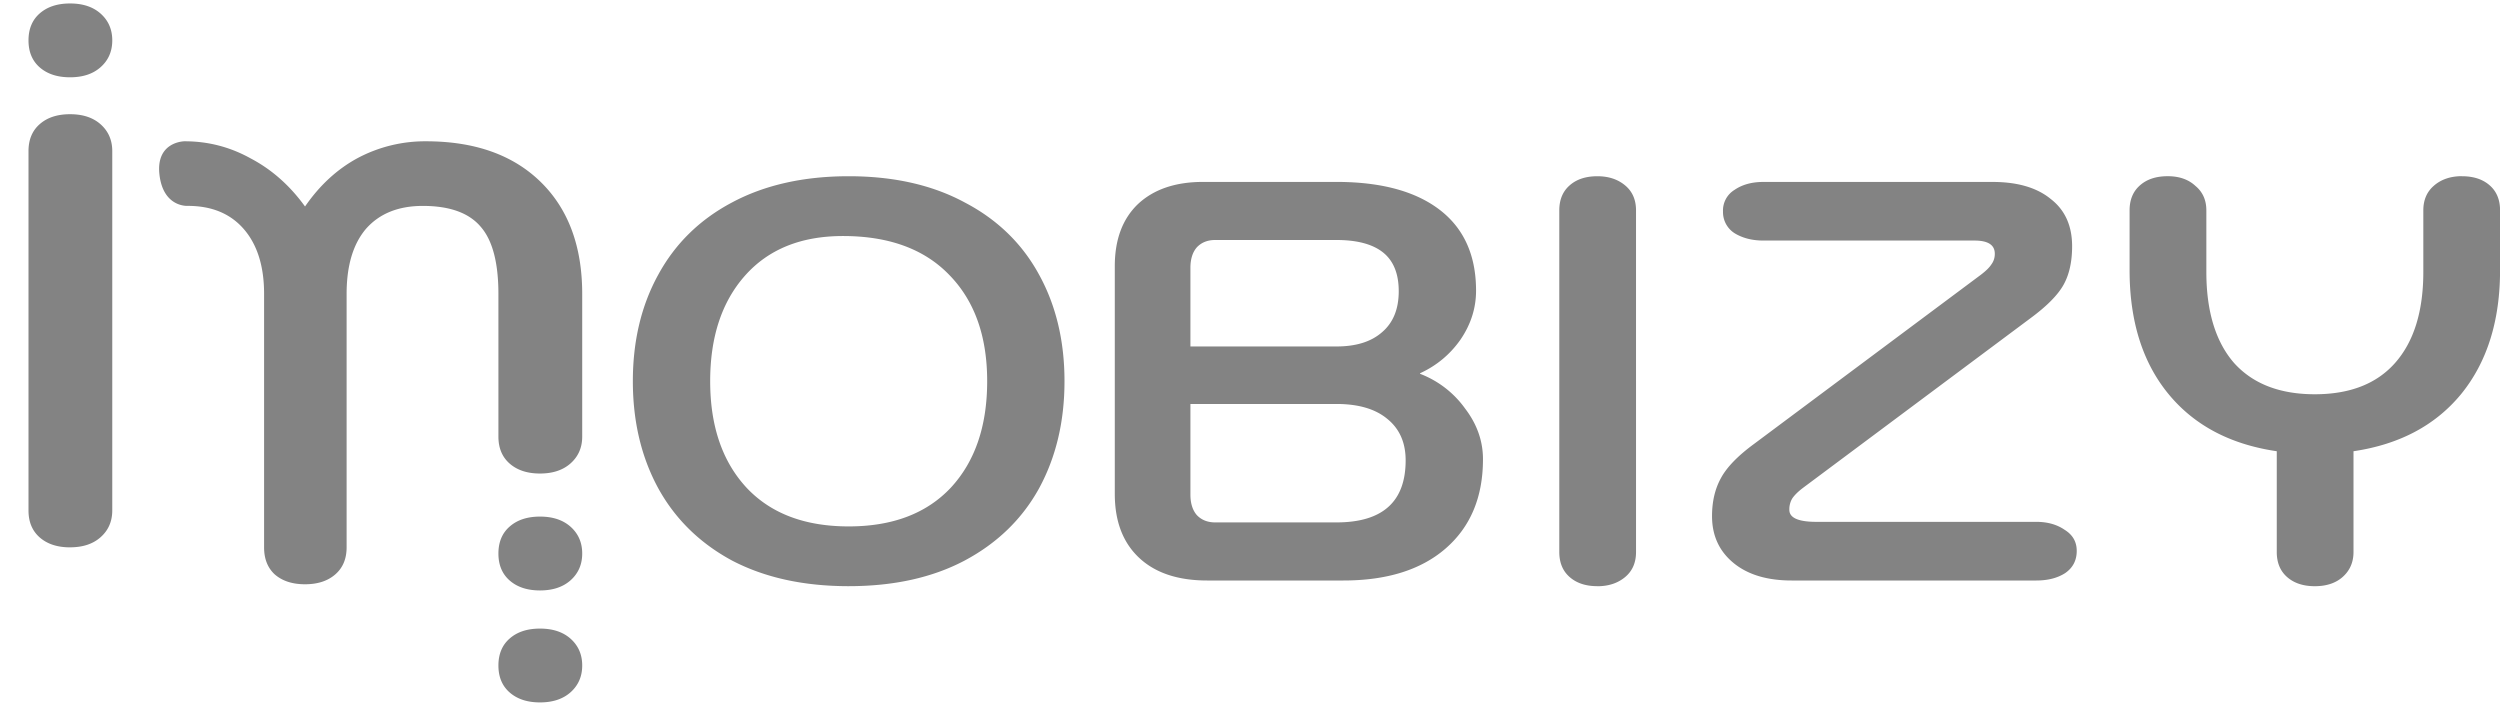 <svg xmlns="http://www.w3.org/2000/svg" width="85" height="24" fill="none" viewBox="0 0 85 24"><path fill="#838383" d="M28.855 19.93c-1.53 0-2.852-.29-3.963-.87-1.1-.594-1.936-1.414-2.512-2.46-.575-1.058-.863-2.27-.863-3.639 0-1.368.288-2.575.863-3.62.576-1.058 1.413-1.878 2.512-2.459 1.111-.593 2.433-.89 3.963-.89 1.53 0 2.845.297 3.943.89 1.112.581 1.956 1.4 2.532 2.459.575 1.045.863 2.252.863 3.62 0 1.368-.288 2.581-.863 3.64-.576 1.045-1.42 1.865-2.532 2.458-1.098.581-2.413.871-3.943.871Zm0-2.032c1.491 0 2.649-.44 3.473-1.317.824-.89 1.236-2.097 1.236-3.62 0-1.536-.432-2.742-1.295-3.62-.85-.878-2.054-1.316-3.61-1.316-1.426 0-2.538.451-3.336 1.355-.785.89-1.177 2.084-1.177 3.581 0 1.523.412 2.73 1.236 3.62.824.878 1.982 1.317 3.473 1.317ZM41.043 19.737c-.994 0-1.766-.258-2.315-.774-.55-.517-.825-1.24-.825-2.169V9.051c0-.904.262-1.607.785-2.11.537-.504 1.276-.756 2.217-.756h4.533c1.517 0 2.688.317 3.512.949.824.632 1.236 1.549 1.236 2.749 0 .594-.177 1.149-.53 1.665-.353.503-.811.884-1.373 1.142v.02a3.358 3.358 0 0 1 1.53 1.18c.405.53.608 1.104.608 1.723 0 1.291-.425 2.304-1.275 3.04-.837.723-1.995 1.084-3.473 1.084h-4.63Zm4.395-7.957c.667 0 1.183-.161 1.55-.484.379-.322.569-.787.569-1.394 0-.593-.177-1.032-.53-1.316-.353-.284-.883-.426-1.59-.426h-4.12c-.261 0-.47.084-.627.252-.144.168-.216.4-.216.697v2.671h4.964Zm0 5.982c1.57 0 2.354-.703 2.354-2.11 0-.606-.21-1.078-.628-1.413-.405-.336-.98-.504-1.726-.504h-4.964v3.079c0 .296.072.529.216.697.157.167.366.251.627.251h4.12ZM54.31 19.93c-.392 0-.706-.103-.941-.31-.236-.206-.353-.49-.353-.851V7.153c0-.361.117-.645.353-.851.235-.207.55-.31.941-.31.38 0 .694.103.942.31.249.206.373.49.373.851V18.77c0 .361-.124.645-.373.852-.248.206-.562.31-.942.31ZM60.916 19.737c-.837 0-1.497-.2-1.981-.6-.484-.4-.726-.93-.726-1.588 0-.49.098-.916.294-1.277.196-.375.576-.768 1.138-1.181l7.71-5.75c.17-.13.288-.245.354-.348a.59.59 0 0 0 .118-.368c0-.297-.23-.446-.687-.446h-7.181c-.38 0-.706-.083-.981-.251a.85.85 0 0 1-.392-.736.82.82 0 0 1 .392-.736c.262-.18.589-.27.98-.27h7.79c.85 0 1.51.193 1.982.58.484.374.726.91.726 1.607 0 .53-.099.968-.295 1.316-.196.349-.575.73-1.138 1.143l-7.71 5.75c-.17.128-.295.251-.373.367a.71.71 0 0 0-.098.387c0 .271.307.407.922.407h7.475c.38 0 .7.09.962.27.274.169.412.407.412.717 0 .323-.131.575-.393.755-.261.168-.588.252-.98.252h-8.32ZM83.708 5.992c.392 0 .706.103.941.31.236.206.353.49.353.851v2.033c0 1.717-.438 3.117-1.314 4.201-.876 1.071-2.1 1.723-3.669 1.955v3.427c0 .348-.124.632-.373.852-.235.206-.55.31-.942.31-.392 0-.706-.104-.941-.31-.236-.207-.353-.49-.353-.852v-3.427c-1.583-.232-2.813-.884-3.689-1.955-.876-1.071-1.315-2.472-1.315-4.2V7.152c0-.361.118-.645.354-.851.235-.207.549-.31.941-.31.393 0 .707.11.942.329.249.206.373.484.373.832v2.091c0 1.342.314 2.375.942 3.098.64.71 1.556 1.064 2.746 1.064s2.1-.354 2.728-1.064c.64-.723.961-1.756.961-3.098v-2.09c0-.35.118-.627.353-.833.249-.22.57-.33.962-.33ZM6.28 4.804c.8 0 1.55.195 2.25.586.713.376 1.327.92 1.841 1.631.5-.725 1.1-1.276 1.8-1.652a4.883 4.883 0 0 1 2.312-.565c1.656 0 2.956.46 3.898 1.38.942.921 1.414 2.19 1.414 3.808v4.853c0 .377-.136.683-.407.92-.257.223-.6.335-1.028.335-.429 0-.771-.112-1.028-.335-.257-.223-.386-.53-.386-.92V9.992c0-1.06-.2-1.82-.6-2.28-.4-.474-1.056-.711-1.97-.711-.828 0-1.47.258-1.928.774-.442.516-.663 1.255-.663 2.217v8.618c0 .39-.129.698-.386.92-.257.224-.6.335-1.028.335-.428 0-.771-.111-1.028-.334-.243-.223-.364-.53-.364-.92V9.99c0-.933-.229-1.666-.685-2.196-.457-.53-1.093-.794-1.907-.794 0 0-.839.062-.966-1.067-.127-1.13.86-1.13.86-1.13ZM2.382 18.61c-.428 0-.77-.111-1.028-.334-.257-.224-.385-.53-.385-.92V5.138c0-.39.128-.697.385-.92.257-.224.6-.335 1.028-.335.429 0 .771.111 1.028.334.272.237.407.544.407.92v12.217c0 .377-.135.684-.407.92-.257.224-.6.335-1.028.335ZM19.795 18.82c0 .376-.136.683-.407.92-.257.223-.6.335-1.028.335-.429 0-.771-.112-1.028-.335-.257-.223-.386-.53-.386-.92 0-.391.129-.698.386-.92.257-.224.6-.336 1.028-.336.428 0 .77.112 1.028.335.271.237.407.544.407.92ZM19.795 22.627c0 .376-.136.683-.407.92-.257.223-.6.335-1.028.335-.429 0-.771-.112-1.028-.335-.257-.223-.386-.53-.386-.92s.129-.698.386-.92c.257-.224.6-.335 1.028-.335.428 0 .77.111 1.028.334.271.237.407.544.407.92ZM3.817 1.373c0 .377-.135.684-.407.92-.257.224-.6.335-1.028.335-.428 0-.77-.111-1.028-.334-.257-.223-.385-.53-.385-.92 0-.391.128-.698.385-.921.257-.223.6-.335 1.028-.335.429 0 .771.112 1.028.335.272.237.407.544.407.92Z"/></svg>